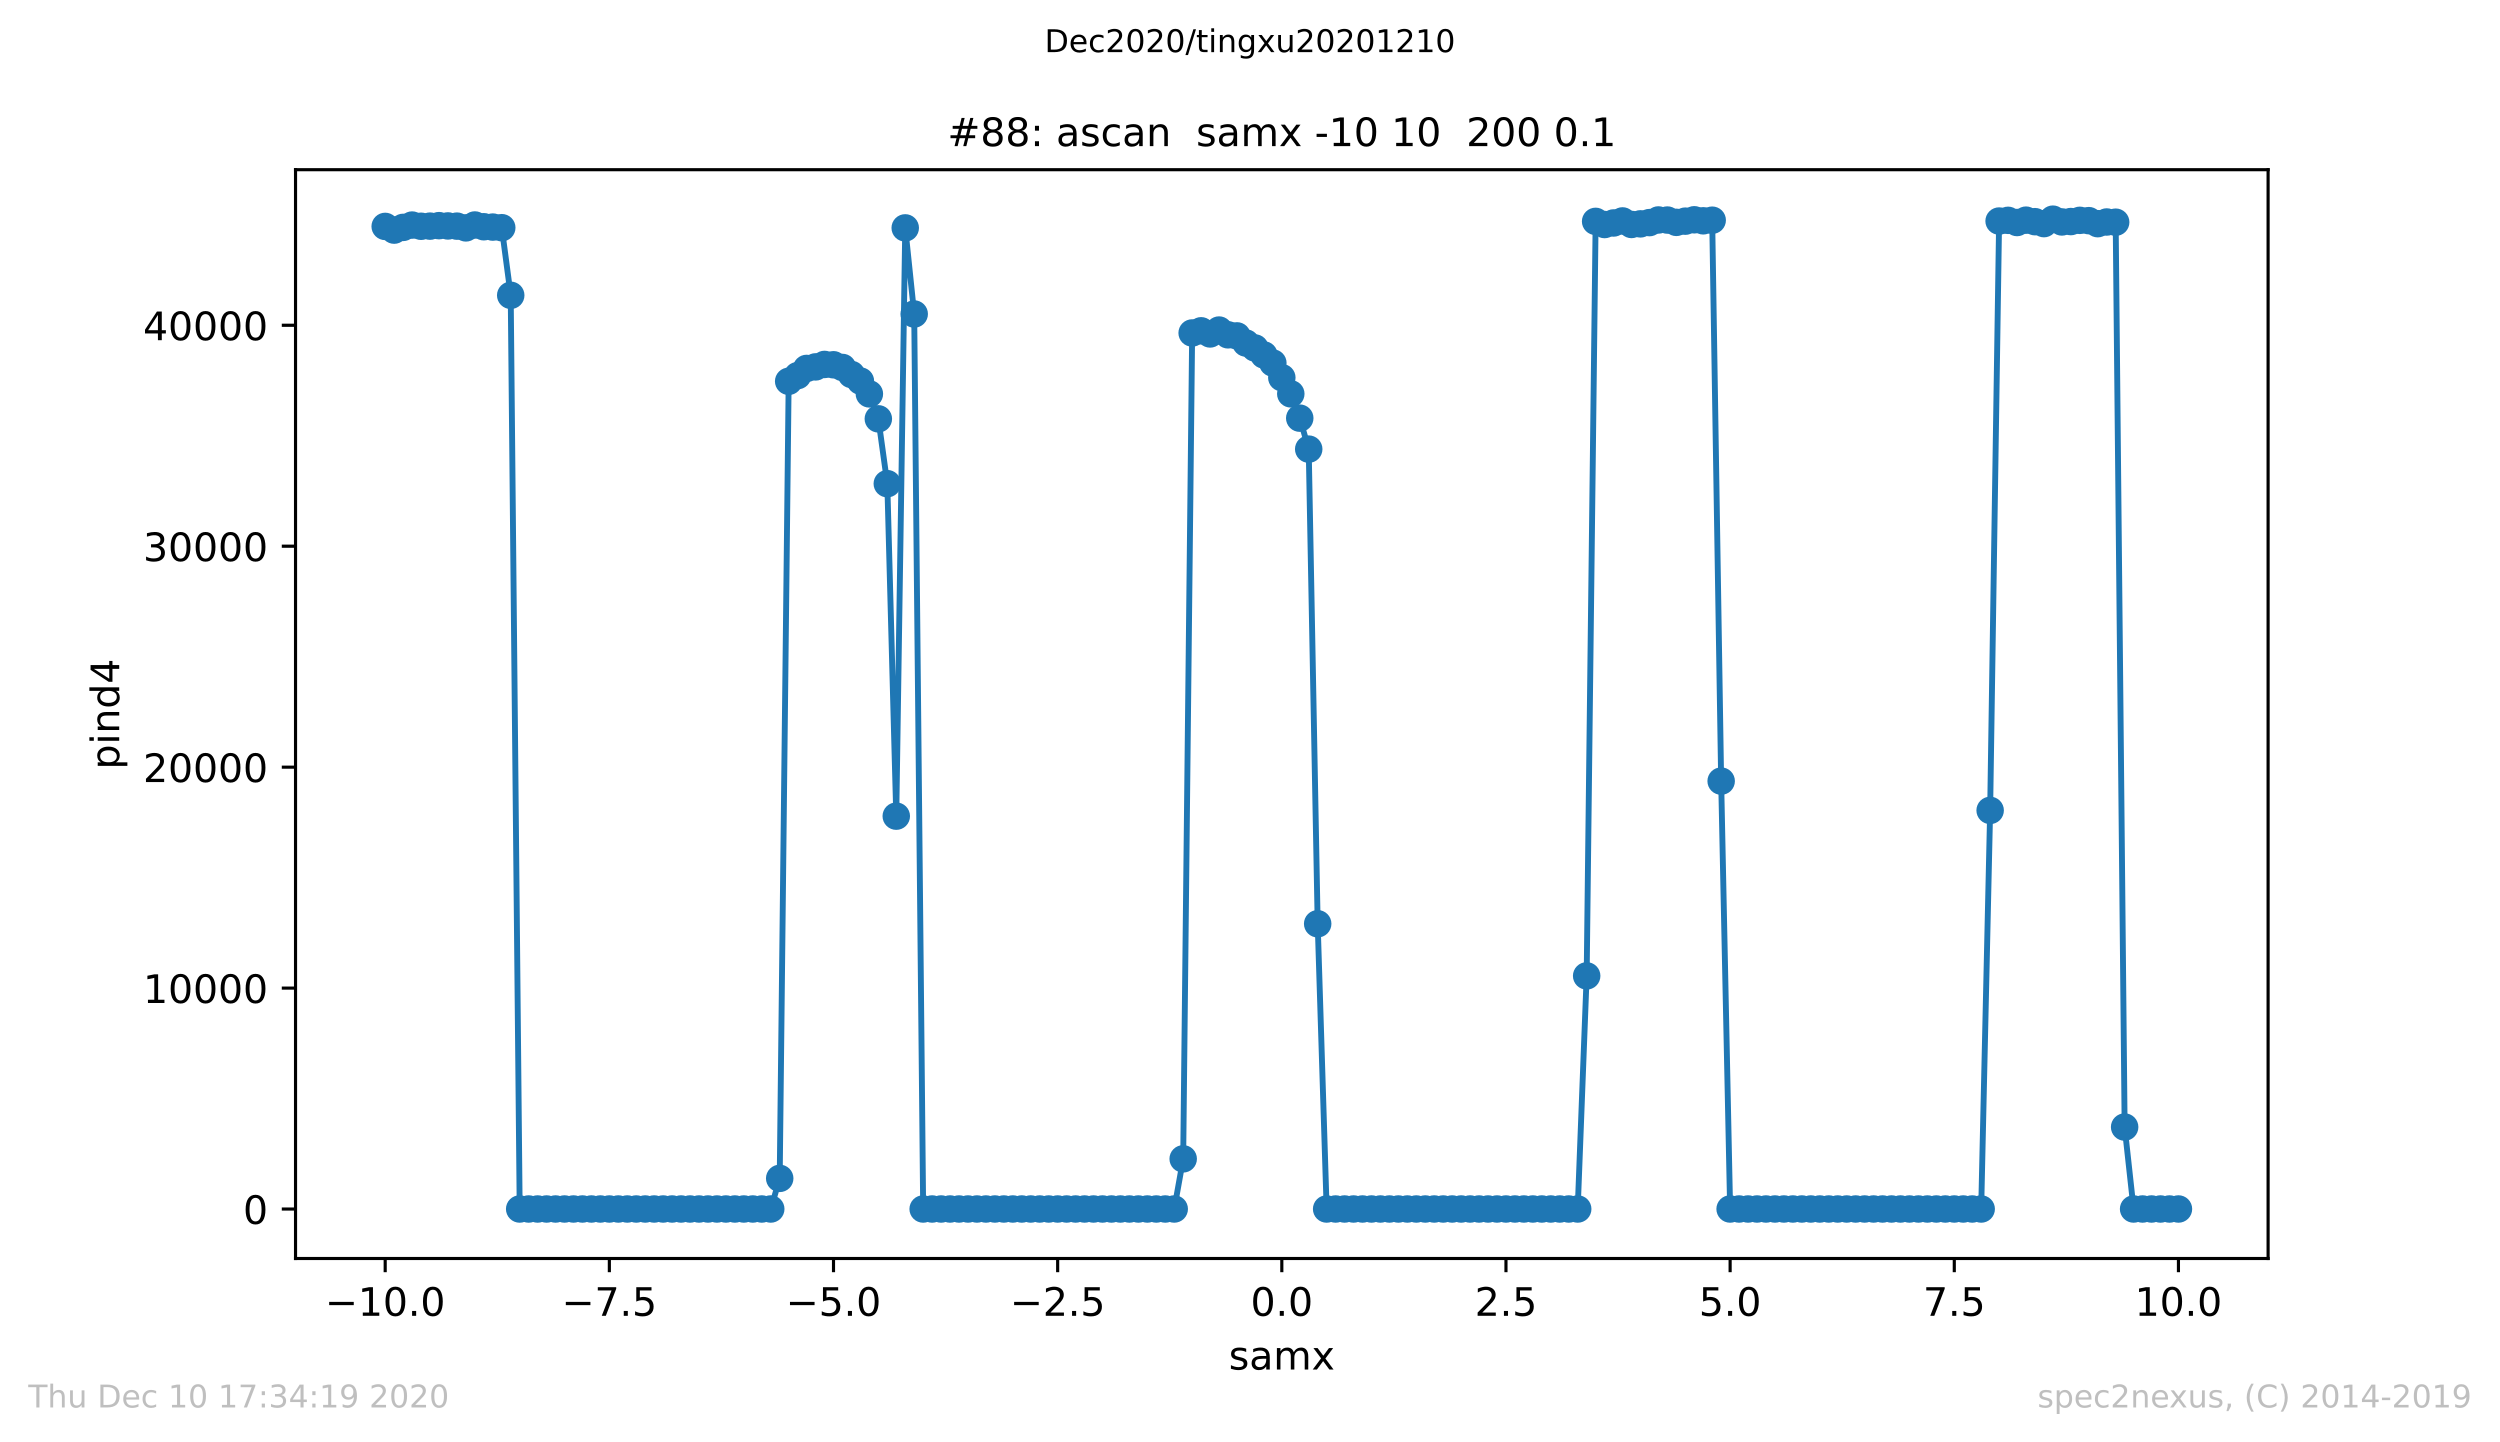 <?xml version="1.0" encoding="utf-8" standalone="no"?>
<!DOCTYPE svg PUBLIC "-//W3C//DTD SVG 1.1//EN"
  "http://www.w3.org/Graphics/SVG/1.1/DTD/svg11.dtd">
<!-- Created with matplotlib (https://matplotlib.org/) -->
<svg height="367.2pt" version="1.1" viewBox="0 0 636.48 367.2" width="636.48pt" xmlns="http://www.w3.org/2000/svg" xmlns:xlink="http://www.w3.org/1999/xlink">
 <defs>
  <style type="text/css">
*{stroke-linecap:butt;stroke-linejoin:round;}
  </style>
 </defs>
 <g id="figure_1">
  <g id="patch_1">
   <path d="M 0 367.2 
L 636.48 367.2 
L 636.48 0 
L 0 0 
z
" style="fill:#ffffff;"/>
  </g>
  <g id="axes_1">
   <g id="patch_2">
    <path d="M 75.24 320.4 
L 577.44 320.4 
L 577.44 43.2 
L 75.24 43.2 
z
" style="fill:#ffffff;"/>
   </g>
   <g id="matplotlib.axis_1">
    <g id="xtick_1">
     <g id="line2d_1">
      <defs>
       <path d="M 0 0 
L 0 3.5 
" id="m498e612c8f" style="stroke:#000000;stroke-width:0.8;"/>
      </defs>
      <g>
       <use style="stroke:#000000;stroke-width:0.8;" x="98.067" xlink:href="#m498e612c8f" y="320.4"/>
      </g>
     </g>
     <g id="text_1">
      <!-- −10.0 -->
      <defs>
       <path d="M 10.594 35.5 
L 73.188 35.5 
L 73.188 27.203 
L 10.594 27.203 
z
" id="DejaVuSans-8722"/>
       <path d="M 12.406 8.297 
L 28.516 8.297 
L 28.516 63.922 
L 10.984 60.406 
L 10.984 69.391 
L 28.422 72.906 
L 38.281 72.906 
L 38.281 8.297 
L 54.391 8.297 
L 54.391 0 
L 12.406 0 
z
" id="DejaVuSans-49"/>
       <path d="M 31.781 66.406 
Q 24.172 66.406 20.328 58.906 
Q 16.5 51.422 16.5 36.375 
Q 16.5 21.391 20.328 13.891 
Q 24.172 6.391 31.781 6.391 
Q 39.453 6.391 43.281 13.891 
Q 47.125 21.391 47.125 36.375 
Q 47.125 51.422 43.281 58.906 
Q 39.453 66.406 31.781 66.406 
z
M 31.781 74.219 
Q 44.047 74.219 50.516 64.516 
Q 56.984 54.828 56.984 36.375 
Q 56.984 17.969 50.516 8.266 
Q 44.047 -1.422 31.781 -1.422 
Q 19.531 -1.422 13.062 8.266 
Q 6.594 17.969 6.594 36.375 
Q 6.594 54.828 13.062 64.516 
Q 19.531 74.219 31.781 74.219 
z
" id="DejaVuSans-48"/>
       <path d="M 10.688 12.406 
L 21 12.406 
L 21 0 
L 10.688 0 
z
" id="DejaVuSans-46"/>
      </defs>
      <g transform="translate(82.745 334.998)scale(0.1 -0.1)">
       <use xlink:href="#DejaVuSans-8722"/>
       <use x="83.789" xlink:href="#DejaVuSans-49"/>
       <use x="147.412" xlink:href="#DejaVuSans-48"/>
       <use x="211.035" xlink:href="#DejaVuSans-46"/>
       <use x="242.822" xlink:href="#DejaVuSans-48"/>
      </g>
     </g>
    </g>
    <g id="xtick_2">
     <g id="line2d_2">
      <g>
       <use style="stroke:#000000;stroke-width:0.8;" x="155.135" xlink:href="#m498e612c8f" y="320.4"/>
      </g>
     </g>
     <g id="text_2">
      <!-- −7.5 -->
      <defs>
       <path d="M 8.203 72.906 
L 55.078 72.906 
L 55.078 68.703 
L 28.609 0 
L 18.312 0 
L 43.219 64.594 
L 8.203 64.594 
z
" id="DejaVuSans-55"/>
       <path d="M 10.797 72.906 
L 49.516 72.906 
L 49.516 64.594 
L 19.828 64.594 
L 19.828 46.734 
Q 21.969 47.469 24.109 47.828 
Q 26.266 48.188 28.422 48.188 
Q 40.625 48.188 47.75 41.5 
Q 54.891 34.812 54.891 23.391 
Q 54.891 11.625 47.562 5.094 
Q 40.234 -1.422 26.906 -1.422 
Q 22.312 -1.422 17.547 -0.641 
Q 12.797 0.141 7.719 1.703 
L 7.719 11.625 
Q 12.109 9.234 16.797 8.062 
Q 21.484 6.891 26.703 6.891 
Q 35.156 6.891 40.078 11.328 
Q 45.016 15.766 45.016 23.391 
Q 45.016 31 40.078 35.438 
Q 35.156 39.891 26.703 39.891 
Q 22.75 39.891 18.812 39.016 
Q 14.891 38.141 10.797 36.281 
z
" id="DejaVuSans-53"/>
      </defs>
      <g transform="translate(142.994 334.998)scale(0.1 -0.1)">
       <use xlink:href="#DejaVuSans-8722"/>
       <use x="83.789" xlink:href="#DejaVuSans-55"/>
       <use x="147.412" xlink:href="#DejaVuSans-46"/>
       <use x="179.199" xlink:href="#DejaVuSans-53"/>
      </g>
     </g>
    </g>
    <g id="xtick_3">
     <g id="line2d_3">
      <g>
       <use style="stroke:#000000;stroke-width:0.8;" x="212.204" xlink:href="#m498e612c8f" y="320.4"/>
      </g>
     </g>
     <g id="text_3">
      <!-- −5.0 -->
      <g transform="translate(200.062 334.998)scale(0.1 -0.1)">
       <use xlink:href="#DejaVuSans-8722"/>
       <use x="83.789" xlink:href="#DejaVuSans-53"/>
       <use x="147.412" xlink:href="#DejaVuSans-46"/>
       <use x="179.199" xlink:href="#DejaVuSans-48"/>
      </g>
     </g>
    </g>
    <g id="xtick_4">
     <g id="line2d_4">
      <g>
       <use style="stroke:#000000;stroke-width:0.8;" x="269.272" xlink:href="#m498e612c8f" y="320.4"/>
      </g>
     </g>
     <g id="text_4">
      <!-- −2.5 -->
      <defs>
       <path d="M 19.188 8.297 
L 53.609 8.297 
L 53.609 0 
L 7.328 0 
L 7.328 8.297 
Q 12.938 14.109 22.625 23.891 
Q 32.328 33.688 34.812 36.531 
Q 39.547 41.844 41.422 45.531 
Q 43.312 49.219 43.312 52.781 
Q 43.312 58.594 39.234 62.25 
Q 35.156 65.922 28.609 65.922 
Q 23.969 65.922 18.812 64.312 
Q 13.672 62.703 7.812 59.422 
L 7.812 69.391 
Q 13.766 71.781 18.938 73 
Q 24.125 74.219 28.422 74.219 
Q 39.75 74.219 46.484 68.547 
Q 53.219 62.891 53.219 53.422 
Q 53.219 48.922 51.531 44.891 
Q 49.859 40.875 45.406 35.406 
Q 44.188 33.984 37.641 27.219 
Q 31.109 20.453 19.188 8.297 
z
" id="DejaVuSans-50"/>
      </defs>
      <g transform="translate(257.13 334.998)scale(0.1 -0.1)">
       <use xlink:href="#DejaVuSans-8722"/>
       <use x="83.789" xlink:href="#DejaVuSans-50"/>
       <use x="147.412" xlink:href="#DejaVuSans-46"/>
       <use x="179.199" xlink:href="#DejaVuSans-53"/>
      </g>
     </g>
    </g>
    <g id="xtick_5">
     <g id="line2d_5">
      <g>
       <use style="stroke:#000000;stroke-width:0.8;" x="326.34" xlink:href="#m498e612c8f" y="320.4"/>
      </g>
     </g>
     <g id="text_5">
      <!-- 0.0 -->
      <g transform="translate(318.388 334.998)scale(0.1 -0.1)">
       <use xlink:href="#DejaVuSans-48"/>
       <use x="63.623" xlink:href="#DejaVuSans-46"/>
       <use x="95.41" xlink:href="#DejaVuSans-48"/>
      </g>
     </g>
    </g>
    <g id="xtick_6">
     <g id="line2d_6">
      <g>
       <use style="stroke:#000000;stroke-width:0.8;" x="383.408" xlink:href="#m498e612c8f" y="320.4"/>
      </g>
     </g>
     <g id="text_6">
      <!-- 2.5 -->
      <g transform="translate(375.457 334.998)scale(0.1 -0.1)">
       <use xlink:href="#DejaVuSans-50"/>
       <use x="63.623" xlink:href="#DejaVuSans-46"/>
       <use x="95.41" xlink:href="#DejaVuSans-53"/>
      </g>
     </g>
    </g>
    <g id="xtick_7">
     <g id="line2d_7">
      <g>
       <use style="stroke:#000000;stroke-width:0.8;" x="440.476" xlink:href="#m498e612c8f" y="320.4"/>
      </g>
     </g>
     <g id="text_7">
      <!-- 5.0 -->
      <g transform="translate(432.525 334.998)scale(0.1 -0.1)">
       <use xlink:href="#DejaVuSans-53"/>
       <use x="63.623" xlink:href="#DejaVuSans-46"/>
       <use x="95.41" xlink:href="#DejaVuSans-48"/>
      </g>
     </g>
    </g>
    <g id="xtick_8">
     <g id="line2d_8">
      <g>
       <use style="stroke:#000000;stroke-width:0.8;" x="497.545" xlink:href="#m498e612c8f" y="320.4"/>
      </g>
     </g>
     <g id="text_8">
      <!-- 7.5 -->
      <g transform="translate(489.593 334.998)scale(0.1 -0.1)">
       <use xlink:href="#DejaVuSans-55"/>
       <use x="63.623" xlink:href="#DejaVuSans-46"/>
       <use x="95.41" xlink:href="#DejaVuSans-53"/>
      </g>
     </g>
    </g>
    <g id="xtick_9">
     <g id="line2d_9">
      <g>
       <use style="stroke:#000000;stroke-width:0.8;" x="554.613" xlink:href="#m498e612c8f" y="320.4"/>
      </g>
     </g>
     <g id="text_9">
      <!-- 10.0 -->
      <g transform="translate(543.48 334.998)scale(0.1 -0.1)">
       <use xlink:href="#DejaVuSans-49"/>
       <use x="63.623" xlink:href="#DejaVuSans-48"/>
       <use x="127.246" xlink:href="#DejaVuSans-46"/>
       <use x="159.033" xlink:href="#DejaVuSans-48"/>
      </g>
     </g>
    </g>
    <g id="text_10">
     <!-- samx -->
     <defs>
      <path d="M 44.281 53.078 
L 44.281 44.578 
Q 40.484 46.531 36.375 47.5 
Q 32.281 48.484 27.875 48.484 
Q 21.188 48.484 17.844 46.438 
Q 14.5 44.391 14.5 40.281 
Q 14.5 37.156 16.891 35.375 
Q 19.281 33.594 26.516 31.984 
L 29.594 31.297 
Q 39.156 29.25 43.188 25.516 
Q 47.219 21.781 47.219 15.094 
Q 47.219 7.469 41.188 3.016 
Q 35.156 -1.422 24.609 -1.422 
Q 20.219 -1.422 15.453 -0.562 
Q 10.688 0.297 5.422 2 
L 5.422 11.281 
Q 10.406 8.688 15.234 7.391 
Q 20.062 6.109 24.812 6.109 
Q 31.156 6.109 34.562 8.281 
Q 37.984 10.453 37.984 14.406 
Q 37.984 18.062 35.516 20.016 
Q 33.062 21.969 24.703 23.781 
L 21.578 24.516 
Q 13.234 26.266 9.516 29.906 
Q 5.812 33.547 5.812 39.891 
Q 5.812 47.609 11.281 51.797 
Q 16.75 56 26.812 56 
Q 31.781 56 36.172 55.266 
Q 40.578 54.547 44.281 53.078 
z
" id="DejaVuSans-115"/>
      <path d="M 34.281 27.484 
Q 23.391 27.484 19.188 25 
Q 14.984 22.516 14.984 16.5 
Q 14.984 11.719 18.141 8.906 
Q 21.297 6.109 26.703 6.109 
Q 34.188 6.109 38.703 11.406 
Q 43.219 16.703 43.219 25.484 
L 43.219 27.484 
z
M 52.203 31.203 
L 52.203 0 
L 43.219 0 
L 43.219 8.297 
Q 40.141 3.328 35.547 0.953 
Q 30.953 -1.422 24.312 -1.422 
Q 15.922 -1.422 10.953 3.297 
Q 6 8.016 6 15.922 
Q 6 25.141 12.172 29.828 
Q 18.359 34.516 30.609 34.516 
L 43.219 34.516 
L 43.219 35.406 
Q 43.219 41.609 39.141 45 
Q 35.062 48.391 27.688 48.391 
Q 23 48.391 18.547 47.266 
Q 14.109 46.141 10.016 43.891 
L 10.016 52.203 
Q 14.938 54.109 19.578 55.047 
Q 24.219 56 28.609 56 
Q 40.484 56 46.344 49.844 
Q 52.203 43.703 52.203 31.203 
z
" id="DejaVuSans-97"/>
      <path d="M 52 44.188 
Q 55.375 50.25 60.062 53.125 
Q 64.75 56 71.094 56 
Q 79.641 56 84.281 50.016 
Q 88.922 44.047 88.922 33.016 
L 88.922 0 
L 79.891 0 
L 79.891 32.719 
Q 79.891 40.578 77.094 44.375 
Q 74.312 48.188 68.609 48.188 
Q 61.625 48.188 57.562 43.547 
Q 53.516 38.922 53.516 30.906 
L 53.516 0 
L 44.484 0 
L 44.484 32.719 
Q 44.484 40.625 41.703 44.406 
Q 38.922 48.188 33.109 48.188 
Q 26.219 48.188 22.156 43.531 
Q 18.109 38.875 18.109 30.906 
L 18.109 0 
L 9.078 0 
L 9.078 54.688 
L 18.109 54.688 
L 18.109 46.188 
Q 21.188 51.219 25.484 53.609 
Q 29.781 56 35.688 56 
Q 41.656 56 45.828 52.969 
Q 50 49.953 52 44.188 
z
" id="DejaVuSans-109"/>
      <path d="M 54.891 54.688 
L 35.109 28.078 
L 55.906 0 
L 45.312 0 
L 29.391 21.484 
L 13.484 0 
L 2.875 0 
L 24.125 28.609 
L 4.688 54.688 
L 15.281 54.688 
L 29.781 35.203 
L 44.281 54.688 
z
" id="DejaVuSans-120"/>
     </defs>
     <g transform="translate(312.842 348.677)scale(0.1 -0.1)">
      <use xlink:href="#DejaVuSans-115"/>
      <use x="52.1" xlink:href="#DejaVuSans-97"/>
      <use x="113.379" xlink:href="#DejaVuSans-109"/>
      <use x="210.791" xlink:href="#DejaVuSans-120"/>
     </g>
    </g>
   </g>
   <g id="matplotlib.axis_2">
    <g id="ytick_1">
     <g id="line2d_10">
      <defs>
       <path d="M 0 0 
L -3.5 0 
" id="m3adb229f10" style="stroke:#000000;stroke-width:0.8;"/>
      </defs>
      <g>
       <use style="stroke:#000000;stroke-width:0.8;" x="75.24" xlink:href="#m3adb229f10" y="307.806"/>
      </g>
     </g>
     <g id="text_11">
      <!-- 0 -->
      <g transform="translate(61.877 311.605)scale(0.1 -0.1)">
       <use xlink:href="#DejaVuSans-48"/>
      </g>
     </g>
    </g>
    <g id="ytick_2">
     <g id="line2d_11">
      <g>
       <use style="stroke:#000000;stroke-width:0.8;" x="75.24" xlink:href="#m3adb229f10" y="251.557"/>
      </g>
     </g>
     <g id="text_12">
      <!-- 10000 -->
      <g transform="translate(36.428 255.356)scale(0.1 -0.1)">
       <use xlink:href="#DejaVuSans-49"/>
       <use x="63.623" xlink:href="#DejaVuSans-48"/>
       <use x="127.246" xlink:href="#DejaVuSans-48"/>
       <use x="190.869" xlink:href="#DejaVuSans-48"/>
       <use x="254.492" xlink:href="#DejaVuSans-48"/>
      </g>
     </g>
    </g>
    <g id="ytick_3">
     <g id="line2d_12">
      <g>
       <use style="stroke:#000000;stroke-width:0.8;" x="75.24" xlink:href="#m3adb229f10" y="195.308"/>
      </g>
     </g>
     <g id="text_13">
      <!-- 20000 -->
      <g transform="translate(36.428 199.107)scale(0.1 -0.1)">
       <use xlink:href="#DejaVuSans-50"/>
       <use x="63.623" xlink:href="#DejaVuSans-48"/>
       <use x="127.246" xlink:href="#DejaVuSans-48"/>
       <use x="190.869" xlink:href="#DejaVuSans-48"/>
       <use x="254.492" xlink:href="#DejaVuSans-48"/>
      </g>
     </g>
    </g>
    <g id="ytick_4">
     <g id="line2d_13">
      <g>
       <use style="stroke:#000000;stroke-width:0.8;" x="75.24" xlink:href="#m3adb229f10" y="139.059"/>
      </g>
     </g>
     <g id="text_14">
      <!-- 30000 -->
      <defs>
       <path d="M 40.578 39.312 
Q 47.656 37.797 51.625 33 
Q 55.609 28.219 55.609 21.188 
Q 55.609 10.406 48.188 4.484 
Q 40.766 -1.422 27.094 -1.422 
Q 22.516 -1.422 17.656 -0.516 
Q 12.797 0.391 7.625 2.203 
L 7.625 11.719 
Q 11.719 9.328 16.594 8.109 
Q 21.484 6.891 26.812 6.891 
Q 36.078 6.891 40.938 10.547 
Q 45.797 14.203 45.797 21.188 
Q 45.797 27.641 41.281 31.266 
Q 36.766 34.906 28.719 34.906 
L 20.219 34.906 
L 20.219 43.016 
L 29.109 43.016 
Q 36.375 43.016 40.234 45.922 
Q 44.094 48.828 44.094 54.297 
Q 44.094 59.906 40.109 62.906 
Q 36.141 65.922 28.719 65.922 
Q 24.656 65.922 20.016 65.031 
Q 15.375 64.156 9.812 62.312 
L 9.812 71.094 
Q 15.438 72.656 20.344 73.438 
Q 25.25 74.219 29.594 74.219 
Q 40.828 74.219 47.359 69.109 
Q 53.906 64.016 53.906 55.328 
Q 53.906 49.266 50.438 45.094 
Q 46.969 40.922 40.578 39.312 
z
" id="DejaVuSans-51"/>
      </defs>
      <g transform="translate(36.428 142.859)scale(0.1 -0.1)">
       <use xlink:href="#DejaVuSans-51"/>
       <use x="63.623" xlink:href="#DejaVuSans-48"/>
       <use x="127.246" xlink:href="#DejaVuSans-48"/>
       <use x="190.869" xlink:href="#DejaVuSans-48"/>
       <use x="254.492" xlink:href="#DejaVuSans-48"/>
      </g>
     </g>
    </g>
    <g id="ytick_5">
     <g id="line2d_14">
      <g>
       <use style="stroke:#000000;stroke-width:0.8;" x="75.24" xlink:href="#m3adb229f10" y="82.811"/>
      </g>
     </g>
     <g id="text_15">
      <!-- 40000 -->
      <defs>
       <path d="M 37.797 64.312 
L 12.891 25.391 
L 37.797 25.391 
z
M 35.203 72.906 
L 47.609 72.906 
L 47.609 25.391 
L 58.016 25.391 
L 58.016 17.188 
L 47.609 17.188 
L 47.609 0 
L 37.797 0 
L 37.797 17.188 
L 4.891 17.188 
L 4.891 26.703 
z
" id="DejaVuSans-52"/>
      </defs>
      <g transform="translate(36.428 86.61)scale(0.1 -0.1)">
       <use xlink:href="#DejaVuSans-52"/>
       <use x="63.623" xlink:href="#DejaVuSans-48"/>
       <use x="127.246" xlink:href="#DejaVuSans-48"/>
       <use x="190.869" xlink:href="#DejaVuSans-48"/>
       <use x="254.492" xlink:href="#DejaVuSans-48"/>
      </g>
     </g>
    </g>
    <g id="text_16">
     <!-- pind4 -->
     <defs>
      <path d="M 18.109 8.203 
L 18.109 -20.797 
L 9.078 -20.797 
L 9.078 54.688 
L 18.109 54.688 
L 18.109 46.391 
Q 20.953 51.266 25.266 53.625 
Q 29.594 56 35.594 56 
Q 45.562 56 51.781 48.094 
Q 58.016 40.188 58.016 27.297 
Q 58.016 14.406 51.781 6.484 
Q 45.562 -1.422 35.594 -1.422 
Q 29.594 -1.422 25.266 0.953 
Q 20.953 3.328 18.109 8.203 
z
M 48.688 27.297 
Q 48.688 37.203 44.609 42.844 
Q 40.531 48.484 33.406 48.484 
Q 26.266 48.484 22.188 42.844 
Q 18.109 37.203 18.109 27.297 
Q 18.109 17.391 22.188 11.75 
Q 26.266 6.109 33.406 6.109 
Q 40.531 6.109 44.609 11.75 
Q 48.688 17.391 48.688 27.297 
z
" id="DejaVuSans-112"/>
      <path d="M 9.422 54.688 
L 18.406 54.688 
L 18.406 0 
L 9.422 0 
z
M 9.422 75.984 
L 18.406 75.984 
L 18.406 64.594 
L 9.422 64.594 
z
" id="DejaVuSans-105"/>
      <path d="M 54.891 33.016 
L 54.891 0 
L 45.906 0 
L 45.906 32.719 
Q 45.906 40.484 42.875 44.328 
Q 39.844 48.188 33.797 48.188 
Q 26.516 48.188 22.312 43.547 
Q 18.109 38.922 18.109 30.906 
L 18.109 0 
L 9.078 0 
L 9.078 54.688 
L 18.109 54.688 
L 18.109 46.188 
Q 21.344 51.125 25.703 53.562 
Q 30.078 56 35.797 56 
Q 45.219 56 50.047 50.172 
Q 54.891 44.344 54.891 33.016 
z
" id="DejaVuSans-110"/>
      <path d="M 45.406 46.391 
L 45.406 75.984 
L 54.391 75.984 
L 54.391 0 
L 45.406 0 
L 45.406 8.203 
Q 42.578 3.328 38.25 0.953 
Q 33.938 -1.422 27.875 -1.422 
Q 17.969 -1.422 11.734 6.484 
Q 5.516 14.406 5.516 27.297 
Q 5.516 40.188 11.734 48.094 
Q 17.969 56 27.875 56 
Q 33.938 56 38.25 53.625 
Q 42.578 51.266 45.406 46.391 
z
M 14.797 27.297 
Q 14.797 17.391 18.875 11.75 
Q 22.953 6.109 30.078 6.109 
Q 37.203 6.109 41.297 11.75 
Q 45.406 17.391 45.406 27.297 
Q 45.406 37.203 41.297 42.844 
Q 37.203 48.484 30.078 48.484 
Q 22.953 48.484 18.875 42.844 
Q 14.797 37.203 14.797 27.297 
z
" id="DejaVuSans-100"/>
     </defs>
     <g transform="translate(30.348 195.887)rotate(-90)scale(0.1 -0.1)">
      <use xlink:href="#DejaVuSans-112"/>
      <use x="63.477" xlink:href="#DejaVuSans-105"/>
      <use x="91.26" xlink:href="#DejaVuSans-110"/>
      <use x="154.639" xlink:href="#DejaVuSans-100"/>
      <use x="218.115" xlink:href="#DejaVuSans-52"/>
     </g>
    </g>
   </g>
   <g id="line2d_15">
    <path clip-path="url(#pc5aea3208e)" d="M 98.067 57.645 
L 100.35 58.584 
L 104.915 57.302 
L 107.198 57.606 
L 116.329 57.572 
L 118.612 58.016 
L 120.895 57.285 
L 123.177 57.729 
L 127.743 57.971 
L 130.025 75.183 
L 132.308 307.8 
L 196.225 307.8 
L 198.507 300.004 
L 200.79 97.075 
L 203.073 95.63 
L 205.355 93.802 
L 207.638 93.408 
L 209.921 92.784 
L 212.204 92.868 
L 214.486 93.554 
L 219.052 97.008 
L 221.335 100.282 
L 223.617 106.632 
L 225.9 123.141 
L 228.183 207.784 
L 230.465 58.022 
L 232.748 79.942 
L 235.031 307.8 
L 298.947 307.8 
L 301.23 295.032 
L 303.513 84.774 
L 305.795 84.222 
L 308.078 85.016 
L 310.361 84.031 
L 312.644 85.241 
L 314.926 85.516 
L 317.209 87.333 
L 319.492 88.593 
L 321.775 90.37 
L 324.057 92.424 
L 326.34 96.147 
L 328.623 100.27 
L 330.905 106.458 
L 333.188 114.344 
L 335.471 235.183 
L 337.754 307.8 
L 401.67 307.8 
L 403.953 248.452 
L 406.235 56.362 
L 408.518 57.161 
L 410.801 56.767 
L 413.084 56.25 
L 415.366 57.144 
L 417.649 56.992 
L 419.932 56.672 
L 422.215 56.002 
L 424.497 56.025 
L 426.78 56.61 
L 431.345 55.957 
L 433.628 56.216 
L 435.911 56.064 
L 438.194 198.863 
L 440.476 307.8 
L 504.393 307.8 
L 506.675 206.322 
L 508.958 56.278 
L 511.241 56.098 
L 513.524 56.649 
L 515.806 56.053 
L 520.372 56.931 
L 522.655 55.8 
L 524.937 56.503 
L 527.22 56.407 
L 529.503 56.098 
L 531.785 56.177 
L 534.068 56.942 
L 536.351 56.52 
L 538.634 56.571 
L 540.916 286.937 
L 543.199 307.8 
L 554.613 307.8 
L 554.613 307.8 
" style="fill:none;stroke:#1f77b4;stroke-linecap:square;stroke-width:1.5;"/>
    <defs>
     <path d="M 0 3 
C 0.796 3 1.559 2.684 2.121 2.121 
C 2.684 1.559 3 0.796 3 0 
C 3 -0.796 2.684 -1.559 2.121 -2.121 
C 1.559 -2.684 0.796 -3 0 -3 
C -0.796 -3 -1.559 -2.684 -2.121 -2.121 
C -2.684 -1.559 -3 -0.796 -3 0 
C -3 0.796 -2.684 1.559 -2.121 2.121 
C -1.559 2.684 -0.796 3 0 3 
z
" id="m44dc027bab" style="stroke:#1f77b4;"/>
    </defs>
    <g clip-path="url(#pc5aea3208e)">
     <use style="fill:#1f77b4;stroke:#1f77b4;" x="98.067" xlink:href="#m44dc027bab" y="57.645"/>
     <use style="fill:#1f77b4;stroke:#1f77b4;" x="100.35" xlink:href="#m44dc027bab" y="58.584"/>
     <use style="fill:#1f77b4;stroke:#1f77b4;" x="102.633" xlink:href="#m44dc027bab" y="57.892"/>
     <use style="fill:#1f77b4;stroke:#1f77b4;" x="104.915" xlink:href="#m44dc027bab" y="57.302"/>
     <use style="fill:#1f77b4;stroke:#1f77b4;" x="107.198" xlink:href="#m44dc027bab" y="57.606"/>
     <use style="fill:#1f77b4;stroke:#1f77b4;" x="109.481" xlink:href="#m44dc027bab" y="57.572"/>
     <use style="fill:#1f77b4;stroke:#1f77b4;" x="111.764" xlink:href="#m44dc027bab" y="57.448"/>
     <use style="fill:#1f77b4;stroke:#1f77b4;" x="114.046" xlink:href="#m44dc027bab" y="57.521"/>
     <use style="fill:#1f77b4;stroke:#1f77b4;" x="116.329" xlink:href="#m44dc027bab" y="57.572"/>
     <use style="fill:#1f77b4;stroke:#1f77b4;" x="118.612" xlink:href="#m44dc027bab" y="58.016"/>
     <use style="fill:#1f77b4;stroke:#1f77b4;" x="120.895" xlink:href="#m44dc027bab" y="57.285"/>
     <use style="fill:#1f77b4;stroke:#1f77b4;" x="123.177" xlink:href="#m44dc027bab" y="57.729"/>
     <use style="fill:#1f77b4;stroke:#1f77b4;" x="125.46" xlink:href="#m44dc027bab" y="57.814"/>
     <use style="fill:#1f77b4;stroke:#1f77b4;" x="127.743" xlink:href="#m44dc027bab" y="57.971"/>
     <use style="fill:#1f77b4;stroke:#1f77b4;" x="130.025" xlink:href="#m44dc027bab" y="75.183"/>
     <use style="fill:#1f77b4;stroke:#1f77b4;" x="132.308" xlink:href="#m44dc027bab" y="307.8"/>
     <use style="fill:#1f77b4;stroke:#1f77b4;" x="134.591" xlink:href="#m44dc027bab" y="307.8"/>
     <use style="fill:#1f77b4;stroke:#1f77b4;" x="136.874" xlink:href="#m44dc027bab" y="307.8"/>
     <use style="fill:#1f77b4;stroke:#1f77b4;" x="139.156" xlink:href="#m44dc027bab" y="307.8"/>
     <use style="fill:#1f77b4;stroke:#1f77b4;" x="141.439" xlink:href="#m44dc027bab" y="307.8"/>
     <use style="fill:#1f77b4;stroke:#1f77b4;" x="143.722" xlink:href="#m44dc027bab" y="307.8"/>
     <use style="fill:#1f77b4;stroke:#1f77b4;" x="146.005" xlink:href="#m44dc027bab" y="307.8"/>
     <use style="fill:#1f77b4;stroke:#1f77b4;" x="148.287" xlink:href="#m44dc027bab" y="307.8"/>
     <use style="fill:#1f77b4;stroke:#1f77b4;" x="150.57" xlink:href="#m44dc027bab" y="307.8"/>
     <use style="fill:#1f77b4;stroke:#1f77b4;" x="152.853" xlink:href="#m44dc027bab" y="307.8"/>
     <use style="fill:#1f77b4;stroke:#1f77b4;" x="155.135" xlink:href="#m44dc027bab" y="307.8"/>
     <use style="fill:#1f77b4;stroke:#1f77b4;" x="157.418" xlink:href="#m44dc027bab" y="307.8"/>
     <use style="fill:#1f77b4;stroke:#1f77b4;" x="159.701" xlink:href="#m44dc027bab" y="307.8"/>
     <use style="fill:#1f77b4;stroke:#1f77b4;" x="161.984" xlink:href="#m44dc027bab" y="307.8"/>
     <use style="fill:#1f77b4;stroke:#1f77b4;" x="164.266" xlink:href="#m44dc027bab" y="307.8"/>
     <use style="fill:#1f77b4;stroke:#1f77b4;" x="166.549" xlink:href="#m44dc027bab" y="307.8"/>
     <use style="fill:#1f77b4;stroke:#1f77b4;" x="168.832" xlink:href="#m44dc027bab" y="307.8"/>
     <use style="fill:#1f77b4;stroke:#1f77b4;" x="171.115" xlink:href="#m44dc027bab" y="307.8"/>
     <use style="fill:#1f77b4;stroke:#1f77b4;" x="173.397" xlink:href="#m44dc027bab" y="307.8"/>
     <use style="fill:#1f77b4;stroke:#1f77b4;" x="175.68" xlink:href="#m44dc027bab" y="307.8"/>
     <use style="fill:#1f77b4;stroke:#1f77b4;" x="177.963" xlink:href="#m44dc027bab" y="307.8"/>
     <use style="fill:#1f77b4;stroke:#1f77b4;" x="180.245" xlink:href="#m44dc027bab" y="307.8"/>
     <use style="fill:#1f77b4;stroke:#1f77b4;" x="182.528" xlink:href="#m44dc027bab" y="307.8"/>
     <use style="fill:#1f77b4;stroke:#1f77b4;" x="184.811" xlink:href="#m44dc027bab" y="307.8"/>
     <use style="fill:#1f77b4;stroke:#1f77b4;" x="187.094" xlink:href="#m44dc027bab" y="307.8"/>
     <use style="fill:#1f77b4;stroke:#1f77b4;" x="189.376" xlink:href="#m44dc027bab" y="307.8"/>
     <use style="fill:#1f77b4;stroke:#1f77b4;" x="191.659" xlink:href="#m44dc027bab" y="307.8"/>
     <use style="fill:#1f77b4;stroke:#1f77b4;" x="193.942" xlink:href="#m44dc027bab" y="307.8"/>
     <use style="fill:#1f77b4;stroke:#1f77b4;" x="196.225" xlink:href="#m44dc027bab" y="307.8"/>
     <use style="fill:#1f77b4;stroke:#1f77b4;" x="198.507" xlink:href="#m44dc027bab" y="300.004"/>
     <use style="fill:#1f77b4;stroke:#1f77b4;" x="200.79" xlink:href="#m44dc027bab" y="97.075"/>
     <use style="fill:#1f77b4;stroke:#1f77b4;" x="203.073" xlink:href="#m44dc027bab" y="95.63"/>
     <use style="fill:#1f77b4;stroke:#1f77b4;" x="205.355" xlink:href="#m44dc027bab" y="93.802"/>
     <use style="fill:#1f77b4;stroke:#1f77b4;" x="207.638" xlink:href="#m44dc027bab" y="93.408"/>
     <use style="fill:#1f77b4;stroke:#1f77b4;" x="209.921" xlink:href="#m44dc027bab" y="92.784"/>
     <use style="fill:#1f77b4;stroke:#1f77b4;" x="212.204" xlink:href="#m44dc027bab" y="92.868"/>
     <use style="fill:#1f77b4;stroke:#1f77b4;" x="214.486" xlink:href="#m44dc027bab" y="93.554"/>
     <use style="fill:#1f77b4;stroke:#1f77b4;" x="216.769" xlink:href="#m44dc027bab" y="95.343"/>
     <use style="fill:#1f77b4;stroke:#1f77b4;" x="219.052" xlink:href="#m44dc027bab" y="97.008"/>
     <use style="fill:#1f77b4;stroke:#1f77b4;" x="221.335" xlink:href="#m44dc027bab" y="100.282"/>
     <use style="fill:#1f77b4;stroke:#1f77b4;" x="223.617" xlink:href="#m44dc027bab" y="106.632"/>
     <use style="fill:#1f77b4;stroke:#1f77b4;" x="225.9" xlink:href="#m44dc027bab" y="123.141"/>
     <use style="fill:#1f77b4;stroke:#1f77b4;" x="228.183" xlink:href="#m44dc027bab" y="207.784"/>
     <use style="fill:#1f77b4;stroke:#1f77b4;" x="230.465" xlink:href="#m44dc027bab" y="58.022"/>
     <use style="fill:#1f77b4;stroke:#1f77b4;" x="232.748" xlink:href="#m44dc027bab" y="79.942"/>
     <use style="fill:#1f77b4;stroke:#1f77b4;" x="235.031" xlink:href="#m44dc027bab" y="307.8"/>
     <use style="fill:#1f77b4;stroke:#1f77b4;" x="237.314" xlink:href="#m44dc027bab" y="307.8"/>
     <use style="fill:#1f77b4;stroke:#1f77b4;" x="239.596" xlink:href="#m44dc027bab" y="307.8"/>
     <use style="fill:#1f77b4;stroke:#1f77b4;" x="241.879" xlink:href="#m44dc027bab" y="307.8"/>
     <use style="fill:#1f77b4;stroke:#1f77b4;" x="244.162" xlink:href="#m44dc027bab" y="307.8"/>
     <use style="fill:#1f77b4;stroke:#1f77b4;" x="246.445" xlink:href="#m44dc027bab" y="307.8"/>
     <use style="fill:#1f77b4;stroke:#1f77b4;" x="248.727" xlink:href="#m44dc027bab" y="307.8"/>
     <use style="fill:#1f77b4;stroke:#1f77b4;" x="251.01" xlink:href="#m44dc027bab" y="307.8"/>
     <use style="fill:#1f77b4;stroke:#1f77b4;" x="253.293" xlink:href="#m44dc027bab" y="307.8"/>
     <use style="fill:#1f77b4;stroke:#1f77b4;" x="255.575" xlink:href="#m44dc027bab" y="307.8"/>
     <use style="fill:#1f77b4;stroke:#1f77b4;" x="257.858" xlink:href="#m44dc027bab" y="307.8"/>
     <use style="fill:#1f77b4;stroke:#1f77b4;" x="260.141" xlink:href="#m44dc027bab" y="307.8"/>
     <use style="fill:#1f77b4;stroke:#1f77b4;" x="262.424" xlink:href="#m44dc027bab" y="307.8"/>
     <use style="fill:#1f77b4;stroke:#1f77b4;" x="264.706" xlink:href="#m44dc027bab" y="307.8"/>
     <use style="fill:#1f77b4;stroke:#1f77b4;" x="266.989" xlink:href="#m44dc027bab" y="307.8"/>
     <use style="fill:#1f77b4;stroke:#1f77b4;" x="269.272" xlink:href="#m44dc027bab" y="307.8"/>
     <use style="fill:#1f77b4;stroke:#1f77b4;" x="271.555" xlink:href="#m44dc027bab" y="307.8"/>
     <use style="fill:#1f77b4;stroke:#1f77b4;" x="273.837" xlink:href="#m44dc027bab" y="307.8"/>
     <use style="fill:#1f77b4;stroke:#1f77b4;" x="276.12" xlink:href="#m44dc027bab" y="307.8"/>
     <use style="fill:#1f77b4;stroke:#1f77b4;" x="278.403" xlink:href="#m44dc027bab" y="307.8"/>
     <use style="fill:#1f77b4;stroke:#1f77b4;" x="280.685" xlink:href="#m44dc027bab" y="307.8"/>
     <use style="fill:#1f77b4;stroke:#1f77b4;" x="282.968" xlink:href="#m44dc027bab" y="307.8"/>
     <use style="fill:#1f77b4;stroke:#1f77b4;" x="285.251" xlink:href="#m44dc027bab" y="307.8"/>
     <use style="fill:#1f77b4;stroke:#1f77b4;" x="287.534" xlink:href="#m44dc027bab" y="307.8"/>
     <use style="fill:#1f77b4;stroke:#1f77b4;" x="289.816" xlink:href="#m44dc027bab" y="307.8"/>
     <use style="fill:#1f77b4;stroke:#1f77b4;" x="292.099" xlink:href="#m44dc027bab" y="307.8"/>
     <use style="fill:#1f77b4;stroke:#1f77b4;" x="294.382" xlink:href="#m44dc027bab" y="307.8"/>
     <use style="fill:#1f77b4;stroke:#1f77b4;" x="296.665" xlink:href="#m44dc027bab" y="307.8"/>
     <use style="fill:#1f77b4;stroke:#1f77b4;" x="298.947" xlink:href="#m44dc027bab" y="307.8"/>
     <use style="fill:#1f77b4;stroke:#1f77b4;" x="301.23" xlink:href="#m44dc027bab" y="295.032"/>
     <use style="fill:#1f77b4;stroke:#1f77b4;" x="303.513" xlink:href="#m44dc027bab" y="84.774"/>
     <use style="fill:#1f77b4;stroke:#1f77b4;" x="305.795" xlink:href="#m44dc027bab" y="84.222"/>
     <use style="fill:#1f77b4;stroke:#1f77b4;" x="308.078" xlink:href="#m44dc027bab" y="85.016"/>
     <use style="fill:#1f77b4;stroke:#1f77b4;" x="310.361" xlink:href="#m44dc027bab" y="84.031"/>
     <use style="fill:#1f77b4;stroke:#1f77b4;" x="312.644" xlink:href="#m44dc027bab" y="85.241"/>
     <use style="fill:#1f77b4;stroke:#1f77b4;" x="314.926" xlink:href="#m44dc027bab" y="85.516"/>
     <use style="fill:#1f77b4;stroke:#1f77b4;" x="317.209" xlink:href="#m44dc027bab" y="87.333"/>
     <use style="fill:#1f77b4;stroke:#1f77b4;" x="319.492" xlink:href="#m44dc027bab" y="88.593"/>
     <use style="fill:#1f77b4;stroke:#1f77b4;" x="321.775" xlink:href="#m44dc027bab" y="90.37"/>
     <use style="fill:#1f77b4;stroke:#1f77b4;" x="324.057" xlink:href="#m44dc027bab" y="92.424"/>
     <use style="fill:#1f77b4;stroke:#1f77b4;" x="326.34" xlink:href="#m44dc027bab" y="96.147"/>
     <use style="fill:#1f77b4;stroke:#1f77b4;" x="328.623" xlink:href="#m44dc027bab" y="100.27"/>
     <use style="fill:#1f77b4;stroke:#1f77b4;" x="330.905" xlink:href="#m44dc027bab" y="106.458"/>
     <use style="fill:#1f77b4;stroke:#1f77b4;" x="333.188" xlink:href="#m44dc027bab" y="114.344"/>
     <use style="fill:#1f77b4;stroke:#1f77b4;" x="335.471" xlink:href="#m44dc027bab" y="235.183"/>
     <use style="fill:#1f77b4;stroke:#1f77b4;" x="337.754" xlink:href="#m44dc027bab" y="307.8"/>
     <use style="fill:#1f77b4;stroke:#1f77b4;" x="340.036" xlink:href="#m44dc027bab" y="307.8"/>
     <use style="fill:#1f77b4;stroke:#1f77b4;" x="342.319" xlink:href="#m44dc027bab" y="307.8"/>
     <use style="fill:#1f77b4;stroke:#1f77b4;" x="344.602" xlink:href="#m44dc027bab" y="307.8"/>
     <use style="fill:#1f77b4;stroke:#1f77b4;" x="346.885" xlink:href="#m44dc027bab" y="307.8"/>
     <use style="fill:#1f77b4;stroke:#1f77b4;" x="349.167" xlink:href="#m44dc027bab" y="307.8"/>
     <use style="fill:#1f77b4;stroke:#1f77b4;" x="351.45" xlink:href="#m44dc027bab" y="307.8"/>
     <use style="fill:#1f77b4;stroke:#1f77b4;" x="353.733" xlink:href="#m44dc027bab" y="307.8"/>
     <use style="fill:#1f77b4;stroke:#1f77b4;" x="356.015" xlink:href="#m44dc027bab" y="307.8"/>
     <use style="fill:#1f77b4;stroke:#1f77b4;" x="358.298" xlink:href="#m44dc027bab" y="307.8"/>
     <use style="fill:#1f77b4;stroke:#1f77b4;" x="360.581" xlink:href="#m44dc027bab" y="307.8"/>
     <use style="fill:#1f77b4;stroke:#1f77b4;" x="362.864" xlink:href="#m44dc027bab" y="307.8"/>
     <use style="fill:#1f77b4;stroke:#1f77b4;" x="365.146" xlink:href="#m44dc027bab" y="307.8"/>
     <use style="fill:#1f77b4;stroke:#1f77b4;" x="367.429" xlink:href="#m44dc027bab" y="307.8"/>
     <use style="fill:#1f77b4;stroke:#1f77b4;" x="369.712" xlink:href="#m44dc027bab" y="307.8"/>
     <use style="fill:#1f77b4;stroke:#1f77b4;" x="371.995" xlink:href="#m44dc027bab" y="307.8"/>
     <use style="fill:#1f77b4;stroke:#1f77b4;" x="374.277" xlink:href="#m44dc027bab" y="307.8"/>
     <use style="fill:#1f77b4;stroke:#1f77b4;" x="376.56" xlink:href="#m44dc027bab" y="307.8"/>
     <use style="fill:#1f77b4;stroke:#1f77b4;" x="378.843" xlink:href="#m44dc027bab" y="307.8"/>
     <use style="fill:#1f77b4;stroke:#1f77b4;" x="381.125" xlink:href="#m44dc027bab" y="307.8"/>
     <use style="fill:#1f77b4;stroke:#1f77b4;" x="383.408" xlink:href="#m44dc027bab" y="307.8"/>
     <use style="fill:#1f77b4;stroke:#1f77b4;" x="385.691" xlink:href="#m44dc027bab" y="307.8"/>
     <use style="fill:#1f77b4;stroke:#1f77b4;" x="387.974" xlink:href="#m44dc027bab" y="307.8"/>
     <use style="fill:#1f77b4;stroke:#1f77b4;" x="390.256" xlink:href="#m44dc027bab" y="307.8"/>
     <use style="fill:#1f77b4;stroke:#1f77b4;" x="392.539" xlink:href="#m44dc027bab" y="307.8"/>
     <use style="fill:#1f77b4;stroke:#1f77b4;" x="394.822" xlink:href="#m44dc027bab" y="307.8"/>
     <use style="fill:#1f77b4;stroke:#1f77b4;" x="397.105" xlink:href="#m44dc027bab" y="307.8"/>
     <use style="fill:#1f77b4;stroke:#1f77b4;" x="399.387" xlink:href="#m44dc027bab" y="307.8"/>
     <use style="fill:#1f77b4;stroke:#1f77b4;" x="401.67" xlink:href="#m44dc027bab" y="307.8"/>
     <use style="fill:#1f77b4;stroke:#1f77b4;" x="403.953" xlink:href="#m44dc027bab" y="248.452"/>
     <use style="fill:#1f77b4;stroke:#1f77b4;" x="406.235" xlink:href="#m44dc027bab" y="56.362"/>
     <use style="fill:#1f77b4;stroke:#1f77b4;" x="408.518" xlink:href="#m44dc027bab" y="57.161"/>
     <use style="fill:#1f77b4;stroke:#1f77b4;" x="410.801" xlink:href="#m44dc027bab" y="56.767"/>
     <use style="fill:#1f77b4;stroke:#1f77b4;" x="413.084" xlink:href="#m44dc027bab" y="56.25"/>
     <use style="fill:#1f77b4;stroke:#1f77b4;" x="415.366" xlink:href="#m44dc027bab" y="57.144"/>
     <use style="fill:#1f77b4;stroke:#1f77b4;" x="417.649" xlink:href="#m44dc027bab" y="56.992"/>
     <use style="fill:#1f77b4;stroke:#1f77b4;" x="419.932" xlink:href="#m44dc027bab" y="56.672"/>
     <use style="fill:#1f77b4;stroke:#1f77b4;" x="422.215" xlink:href="#m44dc027bab" y="56.002"/>
     <use style="fill:#1f77b4;stroke:#1f77b4;" x="424.497" xlink:href="#m44dc027bab" y="56.025"/>
     <use style="fill:#1f77b4;stroke:#1f77b4;" x="426.78" xlink:href="#m44dc027bab" y="56.61"/>
     <use style="fill:#1f77b4;stroke:#1f77b4;" x="429.063" xlink:href="#m44dc027bab" y="56.306"/>
     <use style="fill:#1f77b4;stroke:#1f77b4;" x="431.345" xlink:href="#m44dc027bab" y="55.957"/>
     <use style="fill:#1f77b4;stroke:#1f77b4;" x="433.628" xlink:href="#m44dc027bab" y="56.216"/>
     <use style="fill:#1f77b4;stroke:#1f77b4;" x="435.911" xlink:href="#m44dc027bab" y="56.064"/>
     <use style="fill:#1f77b4;stroke:#1f77b4;" x="438.194" xlink:href="#m44dc027bab" y="198.863"/>
     <use style="fill:#1f77b4;stroke:#1f77b4;" x="440.476" xlink:href="#m44dc027bab" y="307.8"/>
     <use style="fill:#1f77b4;stroke:#1f77b4;" x="442.759" xlink:href="#m44dc027bab" y="307.8"/>
     <use style="fill:#1f77b4;stroke:#1f77b4;" x="445.042" xlink:href="#m44dc027bab" y="307.8"/>
     <use style="fill:#1f77b4;stroke:#1f77b4;" x="447.325" xlink:href="#m44dc027bab" y="307.8"/>
     <use style="fill:#1f77b4;stroke:#1f77b4;" x="449.607" xlink:href="#m44dc027bab" y="307.8"/>
     <use style="fill:#1f77b4;stroke:#1f77b4;" x="451.89" xlink:href="#m44dc027bab" y="307.8"/>
     <use style="fill:#1f77b4;stroke:#1f77b4;" x="454.173" xlink:href="#m44dc027bab" y="307.8"/>
     <use style="fill:#1f77b4;stroke:#1f77b4;" x="456.455" xlink:href="#m44dc027bab" y="307.8"/>
     <use style="fill:#1f77b4;stroke:#1f77b4;" x="458.738" xlink:href="#m44dc027bab" y="307.8"/>
     <use style="fill:#1f77b4;stroke:#1f77b4;" x="461.021" xlink:href="#m44dc027bab" y="307.8"/>
     <use style="fill:#1f77b4;stroke:#1f77b4;" x="463.304" xlink:href="#m44dc027bab" y="307.8"/>
     <use style="fill:#1f77b4;stroke:#1f77b4;" x="465.586" xlink:href="#m44dc027bab" y="307.8"/>
     <use style="fill:#1f77b4;stroke:#1f77b4;" x="467.869" xlink:href="#m44dc027bab" y="307.8"/>
     <use style="fill:#1f77b4;stroke:#1f77b4;" x="470.152" xlink:href="#m44dc027bab" y="307.8"/>
     <use style="fill:#1f77b4;stroke:#1f77b4;" x="472.435" xlink:href="#m44dc027bab" y="307.8"/>
     <use style="fill:#1f77b4;stroke:#1f77b4;" x="474.717" xlink:href="#m44dc027bab" y="307.8"/>
     <use style="fill:#1f77b4;stroke:#1f77b4;" x="477" xlink:href="#m44dc027bab" y="307.8"/>
     <use style="fill:#1f77b4;stroke:#1f77b4;" x="479.283" xlink:href="#m44dc027bab" y="307.8"/>
     <use style="fill:#1f77b4;stroke:#1f77b4;" x="481.565" xlink:href="#m44dc027bab" y="307.8"/>
     <use style="fill:#1f77b4;stroke:#1f77b4;" x="483.848" xlink:href="#m44dc027bab" y="307.8"/>
     <use style="fill:#1f77b4;stroke:#1f77b4;" x="486.131" xlink:href="#m44dc027bab" y="307.8"/>
     <use style="fill:#1f77b4;stroke:#1f77b4;" x="488.414" xlink:href="#m44dc027bab" y="307.8"/>
     <use style="fill:#1f77b4;stroke:#1f77b4;" x="490.696" xlink:href="#m44dc027bab" y="307.8"/>
     <use style="fill:#1f77b4;stroke:#1f77b4;" x="492.979" xlink:href="#m44dc027bab" y="307.8"/>
     <use style="fill:#1f77b4;stroke:#1f77b4;" x="495.262" xlink:href="#m44dc027bab" y="307.8"/>
     <use style="fill:#1f77b4;stroke:#1f77b4;" x="497.545" xlink:href="#m44dc027bab" y="307.8"/>
     <use style="fill:#1f77b4;stroke:#1f77b4;" x="499.827" xlink:href="#m44dc027bab" y="307.8"/>
     <use style="fill:#1f77b4;stroke:#1f77b4;" x="502.11" xlink:href="#m44dc027bab" y="307.8"/>
     <use style="fill:#1f77b4;stroke:#1f77b4;" x="504.393" xlink:href="#m44dc027bab" y="307.8"/>
     <use style="fill:#1f77b4;stroke:#1f77b4;" x="506.675" xlink:href="#m44dc027bab" y="206.322"/>
     <use style="fill:#1f77b4;stroke:#1f77b4;" x="508.958" xlink:href="#m44dc027bab" y="56.278"/>
     <use style="fill:#1f77b4;stroke:#1f77b4;" x="511.241" xlink:href="#m44dc027bab" y="56.098"/>
     <use style="fill:#1f77b4;stroke:#1f77b4;" x="513.524" xlink:href="#m44dc027bab" y="56.649"/>
     <use style="fill:#1f77b4;stroke:#1f77b4;" x="515.806" xlink:href="#m44dc027bab" y="56.053"/>
     <use style="fill:#1f77b4;stroke:#1f77b4;" x="518.089" xlink:href="#m44dc027bab" y="56.436"/>
     <use style="fill:#1f77b4;stroke:#1f77b4;" x="520.372" xlink:href="#m44dc027bab" y="56.931"/>
     <use style="fill:#1f77b4;stroke:#1f77b4;" x="522.655" xlink:href="#m44dc027bab" y="55.8"/>
     <use style="fill:#1f77b4;stroke:#1f77b4;" x="524.937" xlink:href="#m44dc027bab" y="56.503"/>
     <use style="fill:#1f77b4;stroke:#1f77b4;" x="527.22" xlink:href="#m44dc027bab" y="56.407"/>
     <use style="fill:#1f77b4;stroke:#1f77b4;" x="529.503" xlink:href="#m44dc027bab" y="56.098"/>
     <use style="fill:#1f77b4;stroke:#1f77b4;" x="531.785" xlink:href="#m44dc027bab" y="56.177"/>
     <use style="fill:#1f77b4;stroke:#1f77b4;" x="534.068" xlink:href="#m44dc027bab" y="56.942"/>
     <use style="fill:#1f77b4;stroke:#1f77b4;" x="536.351" xlink:href="#m44dc027bab" y="56.52"/>
     <use style="fill:#1f77b4;stroke:#1f77b4;" x="538.634" xlink:href="#m44dc027bab" y="56.571"/>
     <use style="fill:#1f77b4;stroke:#1f77b4;" x="540.916" xlink:href="#m44dc027bab" y="286.937"/>
     <use style="fill:#1f77b4;stroke:#1f77b4;" x="543.199" xlink:href="#m44dc027bab" y="307.8"/>
     <use style="fill:#1f77b4;stroke:#1f77b4;" x="545.482" xlink:href="#m44dc027bab" y="307.8"/>
     <use style="fill:#1f77b4;stroke:#1f77b4;" x="547.765" xlink:href="#m44dc027bab" y="307.8"/>
     <use style="fill:#1f77b4;stroke:#1f77b4;" x="550.047" xlink:href="#m44dc027bab" y="307.8"/>
     <use style="fill:#1f77b4;stroke:#1f77b4;" x="552.33" xlink:href="#m44dc027bab" y="307.8"/>
     <use style="fill:#1f77b4;stroke:#1f77b4;" x="554.613" xlink:href="#m44dc027bab" y="307.8"/>
    </g>
   </g>
   <g id="patch_3">
    <path d="M 75.24 320.4 
L 75.24 43.2 
" style="fill:none;stroke:#000000;stroke-linecap:square;stroke-linejoin:miter;stroke-width:0.8;"/>
   </g>
   <g id="patch_4">
    <path d="M 577.44 320.4 
L 577.44 43.2 
" style="fill:none;stroke:#000000;stroke-linecap:square;stroke-linejoin:miter;stroke-width:0.8;"/>
   </g>
   <g id="patch_5">
    <path d="M 75.24 320.4 
L 577.44 320.4 
" style="fill:none;stroke:#000000;stroke-linecap:square;stroke-linejoin:miter;stroke-width:0.8;"/>
   </g>
   <g id="patch_6">
    <path d="M 75.24 43.2 
L 577.44 43.2 
" style="fill:none;stroke:#000000;stroke-linecap:square;stroke-linejoin:miter;stroke-width:0.8;"/>
   </g>
   <g id="text_17">
    <!-- #88: ascan  samx -10 10  200 0.1 -->
    <defs>
     <path d="M 51.125 44 
L 36.922 44 
L 32.812 27.688 
L 47.125 27.688 
z
M 43.797 71.781 
L 38.719 51.516 
L 52.984 51.516 
L 58.109 71.781 
L 65.922 71.781 
L 60.891 51.516 
L 76.125 51.516 
L 76.125 44 
L 58.984 44 
L 54.984 27.688 
L 70.516 27.688 
L 70.516 20.219 
L 53.078 20.219 
L 48 0 
L 40.188 0 
L 45.219 20.219 
L 30.906 20.219 
L 25.875 0 
L 18.016 0 
L 23.094 20.219 
L 7.719 20.219 
L 7.719 27.688 
L 24.906 27.688 
L 29 44 
L 13.281 44 
L 13.281 51.516 
L 30.906 51.516 
L 35.891 71.781 
z
" id="DejaVuSans-35"/>
     <path d="M 31.781 34.625 
Q 24.75 34.625 20.719 30.859 
Q 16.703 27.094 16.703 20.516 
Q 16.703 13.922 20.719 10.156 
Q 24.75 6.391 31.781 6.391 
Q 38.812 6.391 42.859 10.172 
Q 46.922 13.969 46.922 20.516 
Q 46.922 27.094 42.891 30.859 
Q 38.875 34.625 31.781 34.625 
z
M 21.922 38.812 
Q 15.578 40.375 12.031 44.719 
Q 8.5 49.078 8.5 55.328 
Q 8.5 64.062 14.719 69.141 
Q 20.953 74.219 31.781 74.219 
Q 42.672 74.219 48.875 69.141 
Q 55.078 64.062 55.078 55.328 
Q 55.078 49.078 51.531 44.719 
Q 48 40.375 41.703 38.812 
Q 48.828 37.156 52.797 32.312 
Q 56.781 27.484 56.781 20.516 
Q 56.781 9.906 50.312 4.234 
Q 43.844 -1.422 31.781 -1.422 
Q 19.734 -1.422 13.25 4.234 
Q 6.781 9.906 6.781 20.516 
Q 6.781 27.484 10.781 32.312 
Q 14.797 37.156 21.922 38.812 
z
M 18.312 54.391 
Q 18.312 48.734 21.844 45.562 
Q 25.391 42.391 31.781 42.391 
Q 38.141 42.391 41.719 45.562 
Q 45.312 48.734 45.312 54.391 
Q 45.312 60.062 41.719 63.234 
Q 38.141 66.406 31.781 66.406 
Q 25.391 66.406 21.844 63.234 
Q 18.312 60.062 18.312 54.391 
z
" id="DejaVuSans-56"/>
     <path d="M 11.719 12.406 
L 22.016 12.406 
L 22.016 0 
L 11.719 0 
z
M 11.719 51.703 
L 22.016 51.703 
L 22.016 39.312 
L 11.719 39.312 
z
" id="DejaVuSans-58"/>
     <path id="DejaVuSans-32"/>
     <path d="M 48.781 52.594 
L 48.781 44.188 
Q 44.969 46.297 41.141 47.344 
Q 37.312 48.391 33.406 48.391 
Q 24.656 48.391 19.812 42.844 
Q 14.984 37.312 14.984 27.297 
Q 14.984 17.281 19.812 11.734 
Q 24.656 6.203 33.406 6.203 
Q 37.312 6.203 41.141 7.25 
Q 44.969 8.297 48.781 10.406 
L 48.781 2.094 
Q 45.016 0.344 40.984 -0.531 
Q 36.969 -1.422 32.422 -1.422 
Q 20.062 -1.422 12.781 6.344 
Q 5.516 14.109 5.516 27.297 
Q 5.516 40.672 12.859 48.328 
Q 20.219 56 33.016 56 
Q 37.156 56 41.109 55.141 
Q 45.062 54.297 48.781 52.594 
z
" id="DejaVuSans-99"/>
     <path d="M 4.891 31.391 
L 31.203 31.391 
L 31.203 23.391 
L 4.891 23.391 
z
" id="DejaVuSans-45"/>
    </defs>
    <g transform="translate(241.217 37.2)scale(0.1 -0.1)">
     <use xlink:href="#DejaVuSans-35"/>
     <use x="83.789" xlink:href="#DejaVuSans-56"/>
     <use x="147.412" xlink:href="#DejaVuSans-56"/>
     <use x="211.035" xlink:href="#DejaVuSans-58"/>
     <use x="244.727" xlink:href="#DejaVuSans-32"/>
     <use x="276.514" xlink:href="#DejaVuSans-97"/>
     <use x="337.793" xlink:href="#DejaVuSans-115"/>
     <use x="389.893" xlink:href="#DejaVuSans-99"/>
     <use x="444.873" xlink:href="#DejaVuSans-97"/>
     <use x="506.152" xlink:href="#DejaVuSans-110"/>
     <use x="569.531" xlink:href="#DejaVuSans-32"/>
     <use x="601.318" xlink:href="#DejaVuSans-32"/>
     <use x="633.105" xlink:href="#DejaVuSans-115"/>
     <use x="685.205" xlink:href="#DejaVuSans-97"/>
     <use x="746.484" xlink:href="#DejaVuSans-109"/>
     <use x="843.896" xlink:href="#DejaVuSans-120"/>
     <use x="903.076" xlink:href="#DejaVuSans-32"/>
     <use x="934.863" xlink:href="#DejaVuSans-45"/>
     <use x="970.947" xlink:href="#DejaVuSans-49"/>
     <use x="1034.57" xlink:href="#DejaVuSans-48"/>
     <use x="1098.193" xlink:href="#DejaVuSans-32"/>
     <use x="1129.98" xlink:href="#DejaVuSans-49"/>
     <use x="1193.604" xlink:href="#DejaVuSans-48"/>
     <use x="1257.227" xlink:href="#DejaVuSans-32"/>
     <use x="1289.014" xlink:href="#DejaVuSans-32"/>
     <use x="1320.801" xlink:href="#DejaVuSans-50"/>
     <use x="1384.424" xlink:href="#DejaVuSans-48"/>
     <use x="1448.047" xlink:href="#DejaVuSans-48"/>
     <use x="1511.67" xlink:href="#DejaVuSans-32"/>
     <use x="1543.457" xlink:href="#DejaVuSans-48"/>
     <use x="1607.08" xlink:href="#DejaVuSans-46"/>
     <use x="1638.867" xlink:href="#DejaVuSans-49"/>
    </g>
   </g>
  </g>
  <g id="text_18">
   <!-- Dec2020/tingxu20201210 -->
   <defs>
    <path d="M 19.672 64.797 
L 19.672 8.109 
L 31.594 8.109 
Q 46.688 8.109 53.688 14.938 
Q 60.688 21.781 60.688 36.531 
Q 60.688 51.172 53.688 57.984 
Q 46.688 64.797 31.594 64.797 
z
M 9.812 72.906 
L 30.078 72.906 
Q 51.266 72.906 61.172 64.094 
Q 71.094 55.281 71.094 36.531 
Q 71.094 17.672 61.125 8.828 
Q 51.172 0 30.078 0 
L 9.812 0 
z
" id="DejaVuSans-68"/>
    <path d="M 56.203 29.594 
L 56.203 25.203 
L 14.891 25.203 
Q 15.484 15.922 20.484 11.062 
Q 25.484 6.203 34.422 6.203 
Q 39.594 6.203 44.453 7.469 
Q 49.312 8.734 54.109 11.281 
L 54.109 2.781 
Q 49.266 0.734 44.188 -0.344 
Q 39.109 -1.422 33.891 -1.422 
Q 20.797 -1.422 13.156 6.188 
Q 5.516 13.812 5.516 26.812 
Q 5.516 40.234 12.766 48.109 
Q 20.016 56 32.328 56 
Q 43.359 56 49.781 48.891 
Q 56.203 41.797 56.203 29.594 
z
M 47.219 32.234 
Q 47.125 39.594 43.094 43.984 
Q 39.062 48.391 32.422 48.391 
Q 24.906 48.391 20.391 44.141 
Q 15.875 39.891 15.188 32.172 
z
" id="DejaVuSans-101"/>
    <path d="M 25.391 72.906 
L 33.688 72.906 
L 8.297 -9.281 
L 0 -9.281 
z
" id="DejaVuSans-47"/>
    <path d="M 18.312 70.219 
L 18.312 54.688 
L 36.812 54.688 
L 36.812 47.703 
L 18.312 47.703 
L 18.312 18.016 
Q 18.312 11.328 20.141 9.422 
Q 21.969 7.516 27.594 7.516 
L 36.812 7.516 
L 36.812 0 
L 27.594 0 
Q 17.188 0 13.234 3.875 
Q 9.281 7.766 9.281 18.016 
L 9.281 47.703 
L 2.688 47.703 
L 2.688 54.688 
L 9.281 54.688 
L 9.281 70.219 
z
" id="DejaVuSans-116"/>
    <path d="M 45.406 27.984 
Q 45.406 37.75 41.375 43.109 
Q 37.359 48.484 30.078 48.484 
Q 22.859 48.484 18.828 43.109 
Q 14.797 37.75 14.797 27.984 
Q 14.797 18.266 18.828 12.891 
Q 22.859 7.516 30.078 7.516 
Q 37.359 7.516 41.375 12.891 
Q 45.406 18.266 45.406 27.984 
z
M 54.391 6.781 
Q 54.391 -7.172 48.188 -13.984 
Q 42 -20.797 29.203 -20.797 
Q 24.469 -20.797 20.266 -20.094 
Q 16.062 -19.391 12.109 -17.922 
L 12.109 -9.188 
Q 16.062 -11.328 19.922 -12.344 
Q 23.781 -13.375 27.781 -13.375 
Q 36.625 -13.375 41.016 -8.766 
Q 45.406 -4.156 45.406 5.172 
L 45.406 9.625 
Q 42.625 4.781 38.281 2.391 
Q 33.938 0 27.875 0 
Q 17.828 0 11.672 7.656 
Q 5.516 15.328 5.516 27.984 
Q 5.516 40.672 11.672 48.328 
Q 17.828 56 27.875 56 
Q 33.938 56 38.281 53.609 
Q 42.625 51.219 45.406 46.391 
L 45.406 54.688 
L 54.391 54.688 
z
" id="DejaVuSans-103"/>
    <path d="M 8.5 21.578 
L 8.5 54.688 
L 17.484 54.688 
L 17.484 21.922 
Q 17.484 14.156 20.5 10.266 
Q 23.531 6.391 29.594 6.391 
Q 36.859 6.391 41.078 11.031 
Q 45.312 15.672 45.312 23.688 
L 45.312 54.688 
L 54.297 54.688 
L 54.297 0 
L 45.312 0 
L 45.312 8.406 
Q 42.047 3.422 37.719 1 
Q 33.406 -1.422 27.688 -1.422 
Q 18.266 -1.422 13.375 4.438 
Q 8.5 10.297 8.5 21.578 
z
M 31.109 56 
z
" id="DejaVuSans-117"/>
   </defs>
   <g transform="translate(265.956 13.279)scale(0.08 -0.08)">
    <use xlink:href="#DejaVuSans-68"/>
    <use x="77.002" xlink:href="#DejaVuSans-101"/>
    <use x="138.525" xlink:href="#DejaVuSans-99"/>
    <use x="193.506" xlink:href="#DejaVuSans-50"/>
    <use x="257.129" xlink:href="#DejaVuSans-48"/>
    <use x="320.752" xlink:href="#DejaVuSans-50"/>
    <use x="384.375" xlink:href="#DejaVuSans-48"/>
    <use x="447.998" xlink:href="#DejaVuSans-47"/>
    <use x="481.689" xlink:href="#DejaVuSans-116"/>
    <use x="520.898" xlink:href="#DejaVuSans-105"/>
    <use x="548.682" xlink:href="#DejaVuSans-110"/>
    <use x="612.061" xlink:href="#DejaVuSans-103"/>
    <use x="675.537" xlink:href="#DejaVuSans-120"/>
    <use x="734.717" xlink:href="#DejaVuSans-117"/>
    <use x="798.096" xlink:href="#DejaVuSans-50"/>
    <use x="861.719" xlink:href="#DejaVuSans-48"/>
    <use x="925.342" xlink:href="#DejaVuSans-50"/>
    <use x="988.965" xlink:href="#DejaVuSans-48"/>
    <use x="1052.588" xlink:href="#DejaVuSans-49"/>
    <use x="1116.211" xlink:href="#DejaVuSans-50"/>
    <use x="1179.834" xlink:href="#DejaVuSans-49"/>
    <use x="1243.457" xlink:href="#DejaVuSans-48"/>
   </g>
  </g>
  <g id="text_19">
   <!-- Thu Dec 10 17:34:19 2020 -->
   <defs>
    <path d="M -0.297 72.906 
L 61.375 72.906 
L 61.375 64.594 
L 35.5 64.594 
L 35.5 0 
L 25.594 0 
L 25.594 64.594 
L -0.297 64.594 
z
" id="DejaVuSans-84"/>
    <path d="M 54.891 33.016 
L 54.891 0 
L 45.906 0 
L 45.906 32.719 
Q 45.906 40.484 42.875 44.328 
Q 39.844 48.188 33.797 48.188 
Q 26.516 48.188 22.312 43.547 
Q 18.109 38.922 18.109 30.906 
L 18.109 0 
L 9.078 0 
L 9.078 75.984 
L 18.109 75.984 
L 18.109 46.188 
Q 21.344 51.125 25.703 53.562 
Q 30.078 56 35.797 56 
Q 45.219 56 50.047 50.172 
Q 54.891 44.344 54.891 33.016 
z
" id="DejaVuSans-104"/>
    <path d="M 10.984 1.516 
L 10.984 10.5 
Q 14.703 8.734 18.5 7.812 
Q 22.312 6.891 25.984 6.891 
Q 35.75 6.891 40.891 13.453 
Q 46.047 20.016 46.781 33.406 
Q 43.953 29.203 39.594 26.953 
Q 35.25 24.703 29.984 24.703 
Q 19.047 24.703 12.672 31.312 
Q 6.297 37.938 6.297 49.422 
Q 6.297 60.641 12.938 67.422 
Q 19.578 74.219 30.609 74.219 
Q 43.266 74.219 49.922 64.516 
Q 56.594 54.828 56.594 36.375 
Q 56.594 19.141 48.406 8.859 
Q 40.234 -1.422 26.422 -1.422 
Q 22.703 -1.422 18.891 -0.688 
Q 15.094 0.047 10.984 1.516 
z
M 30.609 32.422 
Q 37.25 32.422 41.125 36.953 
Q 45.016 41.5 45.016 49.422 
Q 45.016 57.281 41.125 61.844 
Q 37.25 66.406 30.609 66.406 
Q 23.969 66.406 20.094 61.844 
Q 16.219 57.281 16.219 49.422 
Q 16.219 41.5 20.094 36.953 
Q 23.969 32.422 30.609 32.422 
z
" id="DejaVuSans-57"/>
   </defs>
   <g style="fill:#808080;opacity:0.5;" transform="translate(7.2 358.336)scale(0.08 -0.08)">
    <use xlink:href="#DejaVuSans-84"/>
    <use x="61.084" xlink:href="#DejaVuSans-104"/>
    <use x="124.463" xlink:href="#DejaVuSans-117"/>
    <use x="187.842" xlink:href="#DejaVuSans-32"/>
    <use x="219.629" xlink:href="#DejaVuSans-68"/>
    <use x="296.631" xlink:href="#DejaVuSans-101"/>
    <use x="358.154" xlink:href="#DejaVuSans-99"/>
    <use x="413.135" xlink:href="#DejaVuSans-32"/>
    <use x="444.922" xlink:href="#DejaVuSans-49"/>
    <use x="508.545" xlink:href="#DejaVuSans-48"/>
    <use x="572.168" xlink:href="#DejaVuSans-32"/>
    <use x="603.955" xlink:href="#DejaVuSans-49"/>
    <use x="667.578" xlink:href="#DejaVuSans-55"/>
    <use x="731.201" xlink:href="#DejaVuSans-58"/>
    <use x="764.893" xlink:href="#DejaVuSans-51"/>
    <use x="828.516" xlink:href="#DejaVuSans-52"/>
    <use x="892.139" xlink:href="#DejaVuSans-58"/>
    <use x="925.83" xlink:href="#DejaVuSans-49"/>
    <use x="989.453" xlink:href="#DejaVuSans-57"/>
    <use x="1053.076" xlink:href="#DejaVuSans-32"/>
    <use x="1084.863" xlink:href="#DejaVuSans-50"/>
    <use x="1148.486" xlink:href="#DejaVuSans-48"/>
    <use x="1212.109" xlink:href="#DejaVuSans-50"/>
    <use x="1275.732" xlink:href="#DejaVuSans-48"/>
   </g>
  </g>
  <g id="text_20">
   <!-- spec2nexus, (C) 2014-2019 -->
   <defs>
    <path d="M 11.719 12.406 
L 22.016 12.406 
L 22.016 4 
L 14.016 -11.625 
L 7.719 -11.625 
L 11.719 4 
z
" id="DejaVuSans-44"/>
    <path d="M 31 75.875 
Q 24.469 64.656 21.281 53.656 
Q 18.109 42.672 18.109 31.391 
Q 18.109 20.125 21.312 9.062 
Q 24.516 -2 31 -13.188 
L 23.188 -13.188 
Q 15.875 -1.703 12.234 9.375 
Q 8.594 20.453 8.594 31.391 
Q 8.594 42.281 12.203 53.312 
Q 15.828 64.359 23.188 75.875 
z
" id="DejaVuSans-40"/>
    <path d="M 64.406 67.281 
L 64.406 56.891 
Q 59.422 61.531 53.781 63.812 
Q 48.141 66.109 41.797 66.109 
Q 29.297 66.109 22.656 58.469 
Q 16.016 50.828 16.016 36.375 
Q 16.016 21.969 22.656 14.328 
Q 29.297 6.688 41.797 6.688 
Q 48.141 6.688 53.781 8.984 
Q 59.422 11.281 64.406 15.922 
L 64.406 5.609 
Q 59.234 2.094 53.438 0.328 
Q 47.656 -1.422 41.219 -1.422 
Q 24.656 -1.422 15.125 8.703 
Q 5.609 18.844 5.609 36.375 
Q 5.609 53.953 15.125 64.078 
Q 24.656 74.219 41.219 74.219 
Q 47.75 74.219 53.531 72.484 
Q 59.328 70.75 64.406 67.281 
z
" id="DejaVuSans-67"/>
    <path d="M 8.016 75.875 
L 15.828 75.875 
Q 23.141 64.359 26.781 53.312 
Q 30.422 42.281 30.422 31.391 
Q 30.422 20.453 26.781 9.375 
Q 23.141 -1.703 15.828 -13.188 
L 8.016 -13.188 
Q 14.5 -2 17.703 9.062 
Q 20.906 20.125 20.906 31.391 
Q 20.906 42.672 17.703 53.656 
Q 14.5 64.656 8.016 75.875 
z
" id="DejaVuSans-41"/>
   </defs>
   <g style="fill:#808080;opacity:0.5;" transform="translate(518.735 358.336)scale(0.08 -0.08)">
    <use xlink:href="#DejaVuSans-115"/>
    <use x="52.1" xlink:href="#DejaVuSans-112"/>
    <use x="115.576" xlink:href="#DejaVuSans-101"/>
    <use x="177.1" xlink:href="#DejaVuSans-99"/>
    <use x="232.08" xlink:href="#DejaVuSans-50"/>
    <use x="295.703" xlink:href="#DejaVuSans-110"/>
    <use x="359.082" xlink:href="#DejaVuSans-101"/>
    <use x="418.855" xlink:href="#DejaVuSans-120"/>
    <use x="478.035" xlink:href="#DejaVuSans-117"/>
    <use x="541.414" xlink:href="#DejaVuSans-115"/>
    <use x="593.514" xlink:href="#DejaVuSans-44"/>
    <use x="625.301" xlink:href="#DejaVuSans-32"/>
    <use x="657.088" xlink:href="#DejaVuSans-40"/>
    <use x="696.102" xlink:href="#DejaVuSans-67"/>
    <use x="765.926" xlink:href="#DejaVuSans-41"/>
    <use x="804.939" xlink:href="#DejaVuSans-32"/>
    <use x="836.727" xlink:href="#DejaVuSans-50"/>
    <use x="900.35" xlink:href="#DejaVuSans-48"/>
    <use x="963.973" xlink:href="#DejaVuSans-49"/>
    <use x="1027.596" xlink:href="#DejaVuSans-52"/>
    <use x="1091.219" xlink:href="#DejaVuSans-45"/>
    <use x="1127.303" xlink:href="#DejaVuSans-50"/>
    <use x="1190.926" xlink:href="#DejaVuSans-48"/>
    <use x="1254.549" xlink:href="#DejaVuSans-49"/>
    <use x="1318.172" xlink:href="#DejaVuSans-57"/>
   </g>
  </g>
 </g>
 <defs>
  <clipPath id="pc5aea3208e">
   <rect height="277.2" width="502.2" x="75.24" y="43.2"/>
  </clipPath>
 </defs>
</svg>
